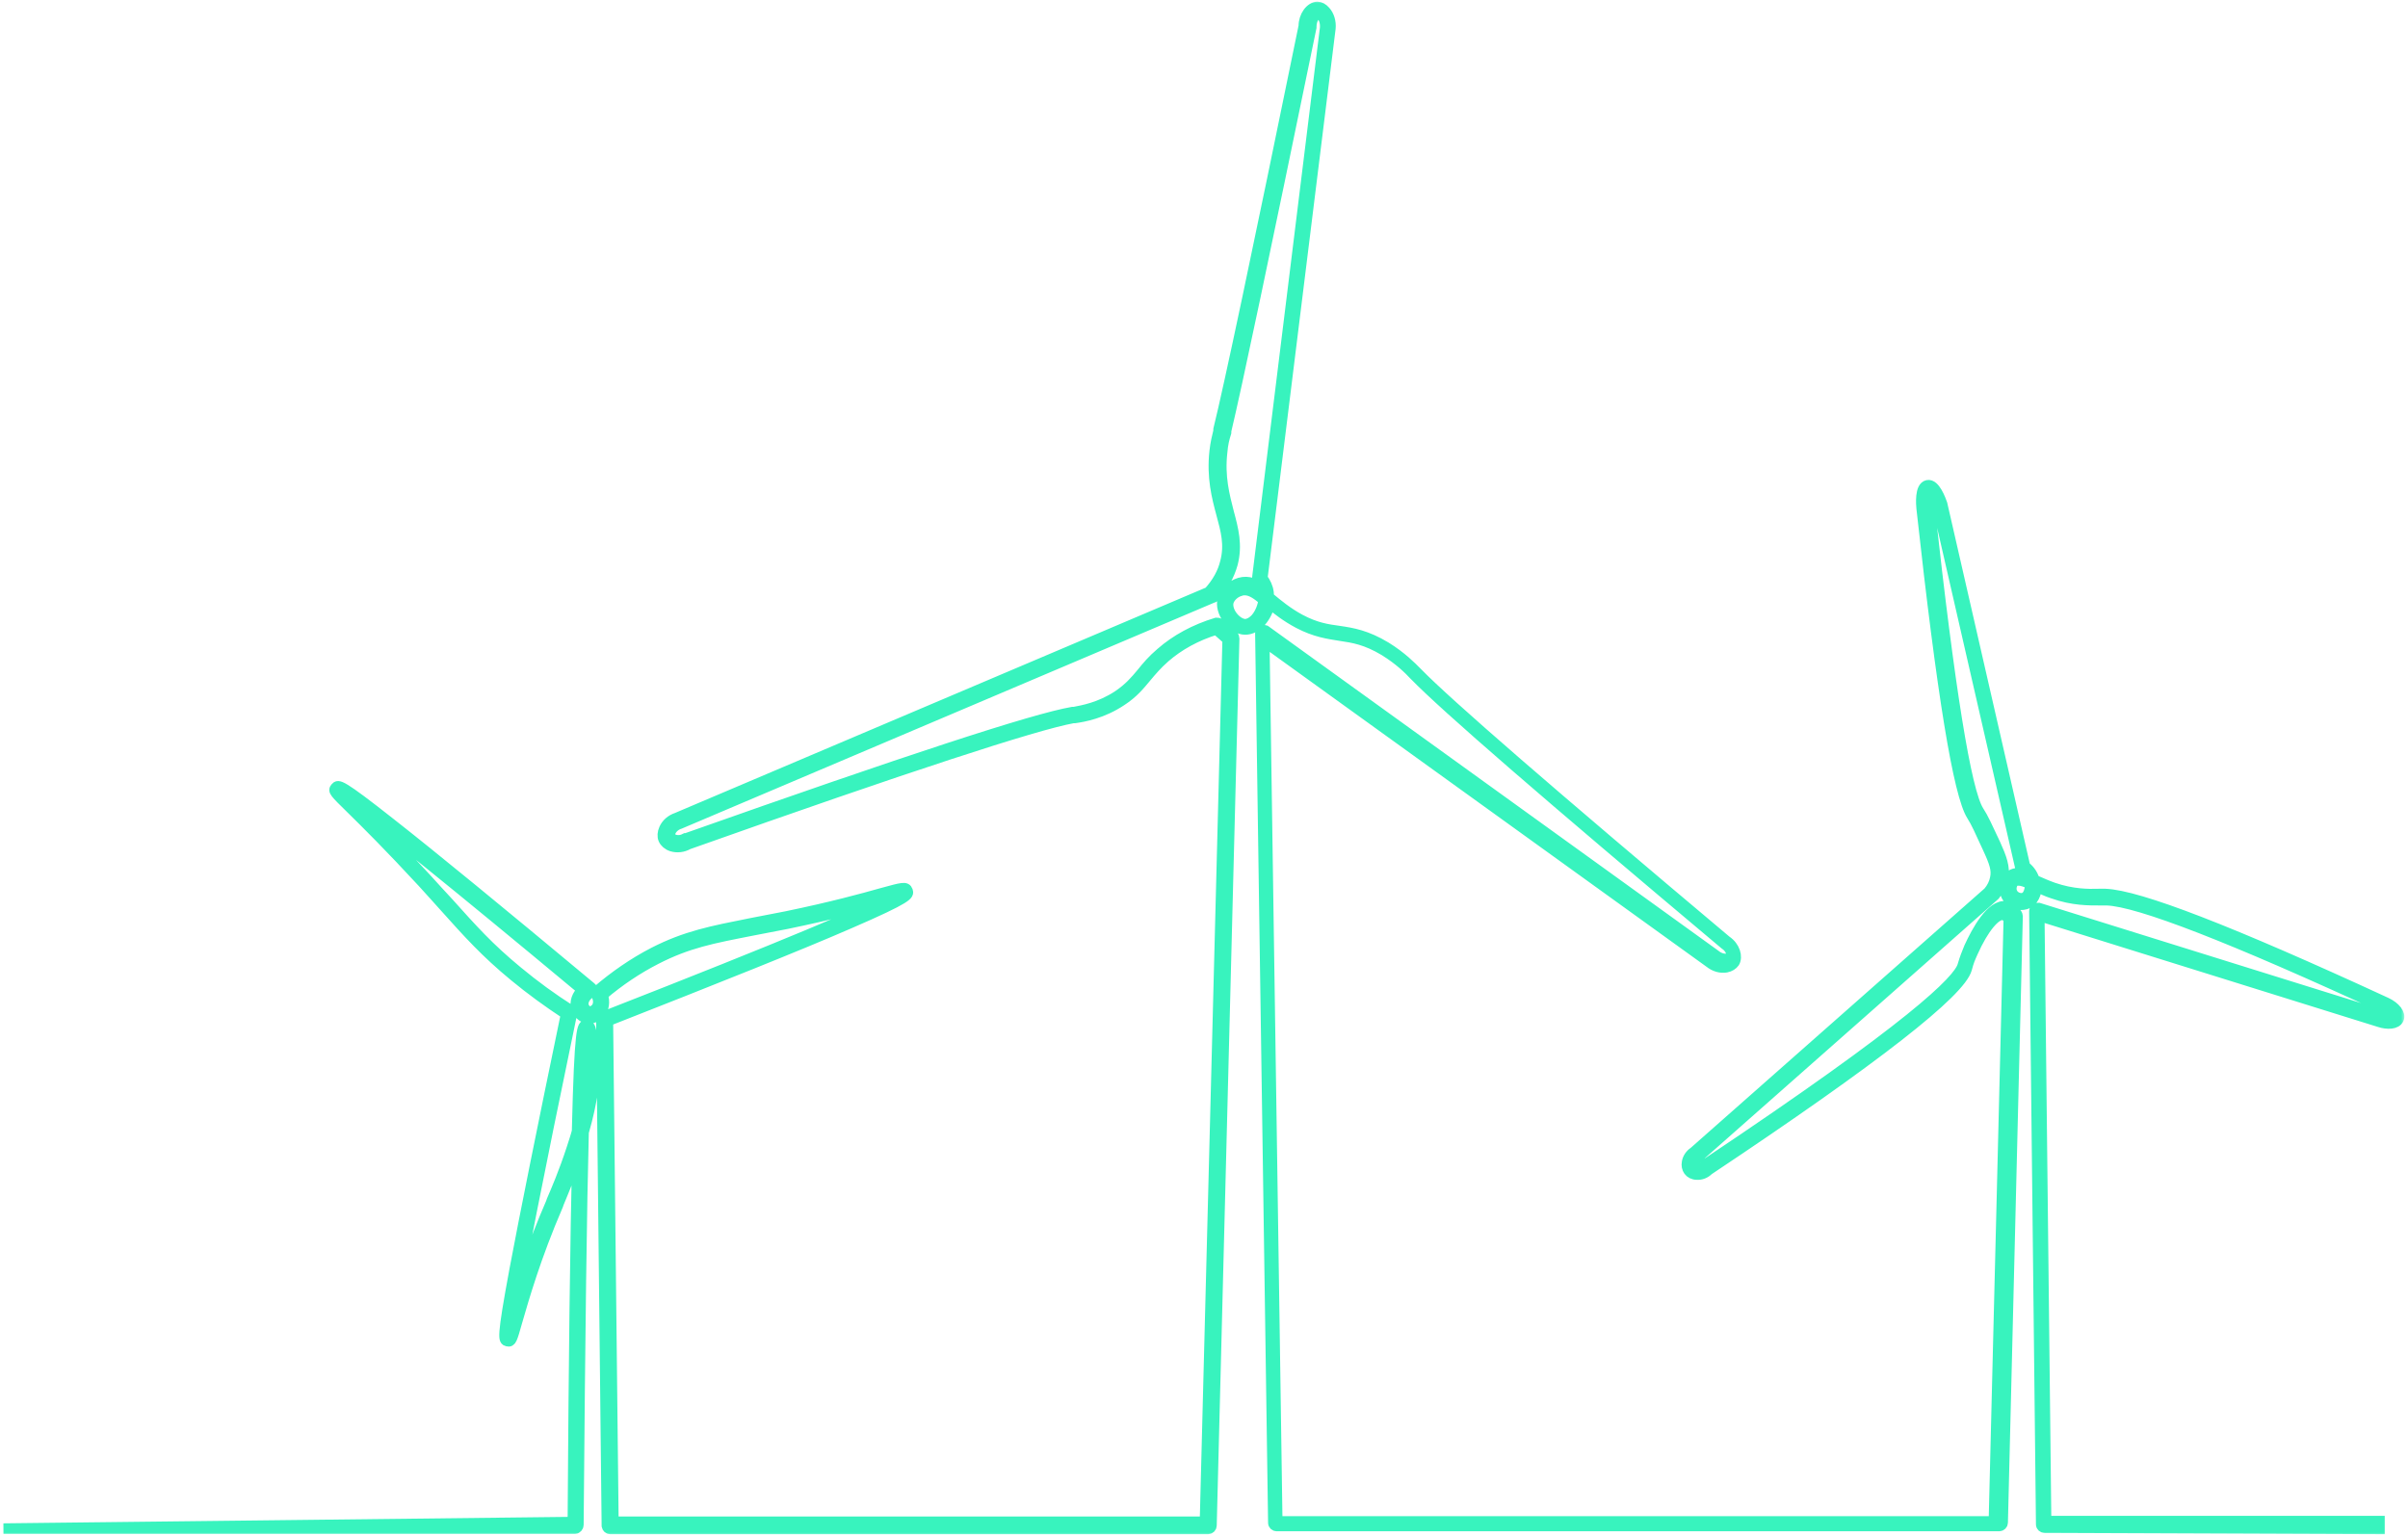 <svg width="348" height="222" viewBox="0 0 348 222" fill="none" xmlns="http://www.w3.org/2000/svg">
  <mask id="path-1-outside-1_1088_11471" maskUnits="userSpaceOnUse" x="-0.5" y="0" width="348" height="222" fill="black">
    <rect fill="white" x="-0.5" width="348" height="222"/>
    <path d="M343.876 221.001L295.461 220.813C295.227 220.813 294.993 220.625 294.993 220.343L294.009 131.721C294.009 131.58 294.056 131.439 294.197 131.345C294.337 131.251 294.478 131.251 294.618 131.251L344.391 146.774C345.187 147.009 345.796 146.962 345.983 146.868C345.889 146.633 345.515 146.162 344.672 145.739C322.571 135.532 309.04 130.263 304.451 130.122C304.17 130.122 303.842 130.122 303.514 130.122C301.969 130.122 299.581 130.169 296.678 129.134C295.789 128.852 295.04 128.476 294.337 128.146C294.29 129.087 293.916 130.31 292.745 130.687C291.715 131.016 290.498 130.498 289.983 129.511C289.468 128.523 289.749 127.206 290.591 126.547C291.247 126.077 291.996 126.171 292.932 126.5C292.652 126.077 292.277 125.842 292.183 125.747C292.09 125.7 291.996 125.559 291.996 125.465L279.962 72.923C279.635 71.888 279.213 71.229 278.979 70.994C278.886 71.276 278.745 72.029 278.839 73.205C281.742 99.594 284.13 114.411 285.956 117.233C286.611 118.221 287.173 119.491 288.344 121.984C289.233 123.96 289.795 125.371 289.468 126.97C289.28 127.817 288.906 128.617 288.297 129.369C288.297 129.369 288.297 129.369 288.25 129.417L245.641 167.048C245.641 167.048 245.641 167.048 245.594 167.048C245.267 167.236 245.079 167.565 245.033 167.894C245.033 168.13 245.033 168.318 245.126 168.412C245.173 168.506 245.36 168.6 245.641 168.6C246.016 168.6 246.344 168.459 246.625 168.177C246.625 168.177 246.671 168.177 246.718 168.13C276.217 148.42 283.1 141.694 283.662 139.53C283.989 138.401 284.223 137.884 284.598 136.943C285.675 134.591 287.782 130.687 289.936 131.016C290.498 131.11 291.06 131.486 291.481 132.145C291.528 132.239 291.575 132.333 291.575 132.427C291.2 147.009 290.872 161.638 290.498 176.267C290.123 190.897 289.795 205.526 289.421 220.108C289.421 220.343 289.187 220.578 288.953 220.578H184.49C184.256 220.578 184.022 220.39 184.022 220.108L182.149 91.55C182.149 91.362 182.243 91.221 182.383 91.127C182.524 91.033 182.711 91.08 182.852 91.127L247.936 138.072C248.451 138.495 249.106 138.683 249.668 138.589C249.949 138.542 250.136 138.401 250.183 138.307C250.37 138.025 250.183 137.084 249.247 136.472C223.541 114.881 208.885 102.181 204.437 97.618L204.343 97.524C203.641 96.771 202.283 95.407 200.082 94.043C197.414 92.444 195.587 92.162 193.668 91.879C191.935 91.597 190.109 91.362 187.674 90.092C185.895 89.151 184.584 88.116 183.507 87.222C183.32 88.163 182.852 89.104 182.243 89.81C181.541 90.609 180.745 90.986 179.949 90.986C179.059 90.986 178.122 90.421 177.467 89.48C176.765 88.587 176.484 87.505 176.718 86.611C176.952 85.576 177.935 84.635 179.153 84.259C180.464 83.883 181.494 84.4 182.617 85.247C182.477 84.73 182.243 84.212 181.821 83.742C181.728 83.648 181.681 83.506 181.728 83.365L191.514 4.011C191.561 3.305 191.373 2.646 190.999 2.223C190.812 2.035 190.624 1.941 190.531 1.941C190.39 1.941 190.156 2.082 189.922 2.411C189.641 2.787 189.5 3.305 189.5 3.869C189.5 3.869 189.5 3.916 189.5 3.963C182.711 36.938 178.684 56.036 177.186 62.292V62.527C176.905 63.421 176.718 64.173 176.624 65.302C176.203 68.924 176.952 71.653 177.561 74.052C178.216 76.498 178.825 78.755 178.122 81.484C177.654 83.177 176.765 84.776 175.454 86.282C175.454 86.329 175.36 86.376 175.266 86.376L98.242 119.068C97.634 119.256 97.165 119.679 96.931 120.15C96.791 120.479 96.791 120.761 96.838 120.902C96.885 121.044 97.072 121.232 97.446 121.373C97.962 121.561 98.57 121.467 99.085 121.185C99.085 121.185 99.132 121.185 99.179 121.185C131.112 109.895 149.326 103.921 154.992 102.934H155.226C156.443 102.698 158.972 102.275 161.594 100.535C163.186 99.453 164.029 98.465 165.012 97.289C165.761 96.348 166.557 95.407 167.775 94.372C169.975 92.444 172.691 90.986 175.781 90.045C175.922 90.045 176.109 90.045 176.25 90.139L178.216 91.926C178.31 92.02 178.357 92.162 178.357 92.303C177.795 113.658 177.28 135.014 176.718 156.417C176.156 177.773 175.641 199.175 175.079 220.531C175.079 220.766 174.845 221.001 174.611 221.001H88.175C87.941 221.001 87.754 220.813 87.707 220.578C87.707 220.578 87.707 220.578 87.707 220.531L86.911 147.385C86.911 147.197 87.005 147.009 87.192 146.962C114.396 136.331 125.072 131.721 128.677 129.84C128.35 129.934 127.928 130.028 127.554 130.169C124.885 130.922 120.39 132.145 113.788 133.509C111.868 133.885 110.182 134.214 108.684 134.497C102.925 135.626 99.413 136.284 94.824 138.636C92.062 140.047 89.487 141.788 87.099 143.81C87.426 144.798 87.286 145.786 86.724 146.445C86.537 146.633 85.881 147.291 84.945 147.197C84.102 147.103 83.54 146.398 83.306 145.739C83.025 144.845 83.4 143.81 84.195 143.105C64.717 126.876 55.493 119.538 51.466 116.528C53.573 118.598 56.944 121.937 61.58 126.97C62.751 128.288 63.828 129.417 64.811 130.498C68.229 134.309 70.664 137.037 74.784 140.424C77.219 142.446 79.794 144.328 82.463 146.021C82.65 146.115 82.697 146.304 82.65 146.492C77.5 171.234 75.159 183.37 74.222 188.968C75.252 185.487 76.891 180.172 79.654 173.821L79.747 173.539C80.356 172.128 81.48 169.541 82.65 165.966C82.931 165.072 83.212 164.272 83.4 163.52C83.774 148.185 84.149 148.185 84.757 148.185C84.898 148.185 85.038 148.232 85.132 148.326C85.647 148.844 85.881 152.513 85.881 154.3C85.881 156.229 85.694 158.957 84.336 163.661C84.055 174.245 83.821 191.884 83.587 220.437C83.587 220.672 83.353 220.954 83.119 220.954H0.5L82.791 220.014C82.931 196.588 83.165 178.76 83.446 166.86C82.323 170.152 81.293 172.551 80.731 173.915L80.637 174.198C77.406 181.677 75.674 187.745 74.737 190.991C73.988 193.625 73.894 194.001 73.333 193.86C72.771 193.719 72.49 193.672 74.409 183.37C75.861 175.656 78.343 163.285 81.808 146.586C79.232 144.892 76.704 143.058 74.316 141.082C70.149 137.648 67.667 134.873 64.249 131.063C63.266 129.981 62.236 128.805 61.065 127.535C56.336 122.408 52.871 118.974 50.811 116.951C48.329 114.505 48.095 114.317 48.516 113.847C48.891 113.423 49.078 113.188 56.523 119.068C62.517 123.772 72.209 131.721 85.413 142.729C85.553 142.823 85.6 142.964 85.6 143.105C85.6 143.246 85.507 143.387 85.366 143.481C84.57 143.952 84.149 144.751 84.336 145.41C84.43 145.692 84.711 146.162 85.179 146.209C85.647 146.256 86.022 145.88 86.115 145.786C86.537 145.316 86.584 144.563 86.209 143.81C86.115 143.622 86.209 143.387 86.302 143.246C88.831 141.082 91.547 139.201 94.45 137.695C99.132 135.296 102.878 134.591 108.543 133.462C110.042 133.18 111.774 132.85 113.647 132.474C120.249 131.11 124.697 129.887 127.366 129.134C130.457 128.288 130.925 128.146 131.159 128.758C131.346 129.322 131.487 129.699 122.684 133.509C115.661 136.566 103.908 141.27 87.848 147.574L88.644 219.967H174.143C174.704 198.752 175.219 177.537 175.781 156.323C176.343 135.014 176.858 113.753 177.42 92.444L175.781 90.986C172.878 91.879 170.397 93.243 168.336 95.031C167.166 96.066 166.417 96.96 165.668 97.853C164.684 99.029 163.795 100.158 162.062 101.287C159.3 103.122 156.631 103.592 155.32 103.78H155.086C149.607 104.768 130.878 110.883 99.46 122.031C98.711 122.455 97.868 122.549 97.072 122.314C96.51 122.125 96.088 121.749 95.901 121.326C95.714 120.902 95.761 120.338 95.995 119.821C96.323 119.068 96.978 118.503 97.821 118.221L174.704 85.576C175.922 84.212 176.718 82.801 177.092 81.249C177.748 78.755 177.186 76.686 176.53 74.287C175.875 71.841 175.126 69.018 175.547 65.208C175.688 64.032 175.875 63.233 176.109 62.292V62.057C177.654 55.8 181.681 36.75 188.424 3.775C188.424 3.07 188.658 2.364 189.032 1.847C189.407 1.329 189.922 1 190.39 1C190.765 1 191.186 1.235 191.514 1.612C192.076 2.223 192.357 3.164 192.263 4.105L182.43 83.553C182.898 84.212 183.226 84.871 183.32 85.623C183.32 85.858 183.367 86.094 183.367 86.329C183.413 86.329 183.46 86.423 183.554 86.47C184.631 87.364 186.036 88.54 187.862 89.527C190.156 90.75 191.795 90.986 193.527 91.221C195.447 91.503 197.46 91.832 200.27 93.526C202.564 94.937 204.016 96.442 204.718 97.148L204.812 97.242C209.166 101.711 224.196 114.74 249.481 136.002C250.745 136.849 251.12 138.307 250.651 139.107C250.417 139.436 249.996 139.718 249.481 139.812C248.685 139.953 247.795 139.718 247.046 139.107L182.711 92.726L184.584 219.92H288.157C288.531 205.479 288.859 190.991 289.233 176.55C289.608 161.968 289.936 147.432 290.31 132.85C290.029 132.474 289.749 132.286 289.468 132.239C288.391 132.098 286.658 134.167 285.113 137.601C284.692 138.542 284.504 138.965 284.223 140.047C283.287 143.434 271.113 152.983 246.905 169.117C246.437 169.588 245.829 169.823 245.22 169.776C244.705 169.776 244.283 169.541 244.049 169.212C243.815 168.882 243.722 168.459 243.815 167.989C243.909 167.424 244.283 166.86 244.798 166.53L287.361 128.946C287.876 128.335 288.203 127.676 288.344 126.97C288.625 125.747 288.25 124.666 287.267 122.549C286.143 120.103 285.581 118.833 284.973 117.892C283.053 114.881 280.665 100.393 277.715 73.487C277.668 72.97 277.434 70.382 278.558 70.147C279.635 69.912 280.478 72.311 280.665 72.829L292.652 125.23C293.026 125.512 293.728 126.171 294.009 127.206C294.103 127.206 294.15 127.3 294.244 127.3C294.993 127.629 295.835 128.005 296.772 128.335C299.534 129.275 301.782 129.275 303.28 129.228C303.655 129.228 303.983 129.228 304.264 129.228C309.086 129.417 322.337 134.544 344.859 144.939C346.17 145.551 346.966 146.586 346.638 147.291C346.311 148.044 345 148.091 343.876 147.715L294.712 132.38L295.695 219.873H343.876V221.001ZM84.945 151.149C84.851 152.748 84.711 155.241 84.57 159.004C84.992 156.84 85.038 155.335 85.085 154.112C85.085 153.03 85.038 151.995 84.945 151.149ZM291.621 127.206C291.434 127.206 291.247 127.206 291.153 127.347C290.732 127.676 290.498 128.476 290.825 129.087C291.106 129.652 291.856 129.981 292.464 129.793C293.307 129.511 293.401 128.241 293.401 127.77C292.698 127.441 292.136 127.253 291.668 127.253L291.621 127.206ZM179.902 85.294C179.714 85.294 179.527 85.294 179.293 85.388C178.403 85.623 177.701 86.329 177.514 87.034C177.373 87.646 177.607 88.445 178.122 89.104C178.638 89.763 179.293 90.186 179.902 90.233C180.417 90.233 180.979 89.951 181.494 89.386C182.102 88.681 182.524 87.646 182.617 86.705C181.587 85.858 180.791 85.294 179.902 85.294Z"/>
  </mask>
  <path d="M343.876 221.001L295.461 220.813C295.227 220.813 294.993 220.625 294.993 220.343L294.009 131.721C294.009 131.58 294.056 131.439 294.197 131.345C294.337 131.251 294.478 131.251 294.618 131.251L344.391 146.774C345.187 147.009 345.796 146.962 345.983 146.868C345.889 146.633 345.515 146.162 344.672 145.739C322.571 135.532 309.04 130.263 304.451 130.122C304.17 130.122 303.842 130.122 303.514 130.122C301.969 130.122 299.581 130.169 296.678 129.134C295.789 128.852 295.04 128.476 294.337 128.146C294.29 129.087 293.916 130.31 292.745 130.687C291.715 131.016 290.498 130.498 289.983 129.511C289.468 128.523 289.749 127.206 290.591 126.547C291.247 126.077 291.996 126.171 292.932 126.5C292.652 126.077 292.277 125.842 292.183 125.747C292.09 125.7 291.996 125.559 291.996 125.465L279.962 72.923C279.635 71.888 279.213 71.229 278.979 70.994C278.886 71.276 278.745 72.029 278.839 73.205C281.742 99.594 284.13 114.411 285.956 117.233C286.611 118.221 287.173 119.491 288.344 121.984C289.233 123.96 289.795 125.371 289.468 126.97C289.28 127.817 288.906 128.617 288.297 129.369C288.297 129.369 288.297 129.369 288.25 129.417L245.641 167.048C245.641 167.048 245.641 167.048 245.594 167.048C245.267 167.236 245.079 167.565 245.033 167.894C245.033 168.13 245.033 168.318 245.126 168.412C245.173 168.506 245.36 168.6 245.641 168.6C246.016 168.6 246.344 168.459 246.625 168.177C246.625 168.177 246.671 168.177 246.718 168.13C276.217 148.42 283.1 141.694 283.662 139.53C283.989 138.401 284.223 137.884 284.598 136.943C285.675 134.591 287.782 130.687 289.936 131.016C290.498 131.11 291.06 131.486 291.481 132.145C291.528 132.239 291.575 132.333 291.575 132.427C291.2 147.009 290.872 161.638 290.498 176.267C290.123 190.897 289.795 205.526 289.421 220.108C289.421 220.343 289.187 220.578 288.953 220.578H184.49C184.256 220.578 184.022 220.39 184.022 220.108L182.149 91.55C182.149 91.362 182.243 91.221 182.383 91.127C182.524 91.033 182.711 91.08 182.852 91.127L247.936 138.072C248.451 138.495 249.106 138.683 249.668 138.589C249.949 138.542 250.136 138.401 250.183 138.307C250.37 138.025 250.183 137.084 249.247 136.472C223.541 114.881 208.885 102.181 204.437 97.618L204.343 97.524C203.641 96.771 202.283 95.407 200.082 94.043C197.414 92.444 195.587 92.162 193.668 91.879C191.935 91.597 190.109 91.362 187.674 90.092C185.895 89.151 184.584 88.116 183.507 87.222C183.32 88.163 182.852 89.104 182.243 89.81C181.541 90.609 180.745 90.986 179.949 90.986C179.059 90.986 178.122 90.421 177.467 89.48C176.765 88.587 176.484 87.505 176.718 86.611C176.952 85.576 177.935 84.635 179.153 84.259C180.464 83.883 181.494 84.4 182.617 85.247C182.477 84.73 182.243 84.212 181.821 83.742C181.728 83.648 181.681 83.506 181.728 83.365L191.514 4.011C191.561 3.305 191.373 2.646 190.999 2.223C190.812 2.035 190.624 1.941 190.531 1.941C190.39 1.941 190.156 2.082 189.922 2.411C189.641 2.787 189.5 3.305 189.5 3.869C189.5 3.869 189.5 3.916 189.5 3.963C182.711 36.938 178.684 56.036 177.186 62.292V62.527C176.905 63.421 176.718 64.173 176.624 65.302C176.203 68.924 176.952 71.653 177.561 74.052C178.216 76.498 178.825 78.755 178.122 81.484C177.654 83.177 176.765 84.776 175.454 86.282C175.454 86.329 175.36 86.376 175.266 86.376L98.242 119.068C97.634 119.256 97.165 119.679 96.931 120.15C96.791 120.479 96.791 120.761 96.838 120.902C96.885 121.044 97.072 121.232 97.446 121.373C97.962 121.561 98.57 121.467 99.085 121.185C99.085 121.185 99.132 121.185 99.179 121.185C131.112 109.895 149.326 103.921 154.992 102.934H155.226C156.443 102.698 158.972 102.275 161.594 100.535C163.186 99.453 164.029 98.465 165.012 97.289C165.761 96.348 166.557 95.407 167.775 94.372C169.975 92.444 172.691 90.986 175.781 90.045C175.922 90.045 176.109 90.045 176.25 90.139L178.216 91.926C178.31 92.02 178.357 92.162 178.357 92.303C177.795 113.658 177.28 135.014 176.718 156.417C176.156 177.773 175.641 199.175 175.079 220.531C175.079 220.766 174.845 221.001 174.611 221.001H88.175C87.941 221.001 87.754 220.813 87.707 220.578C87.707 220.578 87.707 220.578 87.707 220.531L86.911 147.385C86.911 147.197 87.005 147.009 87.192 146.962C114.396 136.331 125.072 131.721 128.677 129.84C128.35 129.934 127.928 130.028 127.554 130.169C124.885 130.922 120.39 132.145 113.788 133.509C111.868 133.885 110.182 134.214 108.684 134.497C102.925 135.626 99.413 136.284 94.824 138.636C92.062 140.047 89.487 141.788 87.099 143.81C87.426 144.798 87.286 145.786 86.724 146.445C86.537 146.633 85.881 147.291 84.945 147.197C84.102 147.103 83.54 146.398 83.306 145.739C83.025 144.845 83.4 143.81 84.195 143.105C64.717 126.876 55.493 119.538 51.466 116.528C53.573 118.598 56.944 121.937 61.58 126.97C62.751 128.288 63.828 129.417 64.811 130.498C68.229 134.309 70.664 137.037 74.784 140.424C77.219 142.446 79.794 144.328 82.463 146.021C82.65 146.115 82.697 146.304 82.65 146.492C77.5 171.234 75.159 183.37 74.222 188.968C75.252 185.487 76.891 180.172 79.654 173.821L79.747 173.539C80.356 172.128 81.48 169.541 82.65 165.966C82.931 165.072 83.212 164.272 83.4 163.52C83.774 148.185 84.149 148.185 84.757 148.185C84.898 148.185 85.038 148.232 85.132 148.326C85.647 148.844 85.881 152.513 85.881 154.3C85.881 156.229 85.694 158.957 84.336 163.661C84.055 174.245 83.821 191.884 83.587 220.437C83.587 220.672 83.353 220.954 83.119 220.954H0.5L82.791 220.014C82.931 196.588 83.165 178.76 83.446 166.86C82.323 170.152 81.293 172.551 80.731 173.915L80.637 174.198C77.406 181.677 75.674 187.745 74.737 190.991C73.988 193.625 73.894 194.001 73.333 193.86C72.771 193.719 72.49 193.672 74.409 183.37C75.861 175.656 78.343 163.285 81.808 146.586C79.232 144.892 76.704 143.058 74.316 141.082C70.149 137.648 67.667 134.873 64.249 131.063C63.266 129.981 62.236 128.805 61.065 127.535C56.336 122.408 52.871 118.974 50.811 116.951C48.329 114.505 48.095 114.317 48.516 113.847C48.891 113.423 49.078 113.188 56.523 119.068C62.517 123.772 72.209 131.721 85.413 142.729C85.553 142.823 85.6 142.964 85.6 143.105C85.6 143.246 85.507 143.387 85.366 143.481C84.57 143.952 84.149 144.751 84.336 145.41C84.43 145.692 84.711 146.162 85.179 146.209C85.647 146.256 86.022 145.88 86.115 145.786C86.537 145.316 86.584 144.563 86.209 143.81C86.115 143.622 86.209 143.387 86.302 143.246C88.831 141.082 91.547 139.201 94.45 137.695C99.132 135.296 102.878 134.591 108.543 133.462C110.042 133.18 111.774 132.85 113.647 132.474C120.249 131.11 124.697 129.887 127.366 129.134C130.457 128.288 130.925 128.146 131.159 128.758C131.346 129.322 131.487 129.699 122.684 133.509C115.661 136.566 103.908 141.27 87.848 147.574L88.644 219.967H174.143C174.704 198.752 175.219 177.537 175.781 156.323C176.343 135.014 176.858 113.753 177.42 92.444L175.781 90.986C172.878 91.879 170.397 93.243 168.336 95.031C167.166 96.066 166.417 96.96 165.668 97.853C164.684 99.029 163.795 100.158 162.062 101.287C159.3 103.122 156.631 103.592 155.32 103.78H155.086C149.607 104.768 130.878 110.883 99.46 122.031C98.711 122.455 97.868 122.549 97.072 122.314C96.51 122.125 96.088 121.749 95.901 121.326C95.714 120.902 95.761 120.338 95.995 119.821C96.323 119.068 96.978 118.503 97.821 118.221L174.704 85.576C175.922 84.212 176.718 82.801 177.092 81.249C177.748 78.755 177.186 76.686 176.53 74.287C175.875 71.841 175.126 69.018 175.547 65.208C175.688 64.032 175.875 63.233 176.109 62.292V62.057C177.654 55.8 181.681 36.75 188.424 3.775C188.424 3.07 188.658 2.364 189.032 1.847C189.407 1.329 189.922 1 190.39 1C190.765 1 191.186 1.235 191.514 1.612C192.076 2.223 192.357 3.164 192.263 4.105L182.43 83.553C182.898 84.212 183.226 84.871 183.32 85.623C183.32 85.858 183.367 86.094 183.367 86.329C183.413 86.329 183.46 86.423 183.554 86.47C184.631 87.364 186.036 88.54 187.862 89.527C190.156 90.75 191.795 90.986 193.527 91.221C195.447 91.503 197.46 91.832 200.27 93.526C202.564 94.937 204.016 96.442 204.718 97.148L204.812 97.242C209.166 101.711 224.196 114.74 249.481 136.002C250.745 136.849 251.12 138.307 250.651 139.107C250.417 139.436 249.996 139.718 249.481 139.812C248.685 139.953 247.795 139.718 247.046 139.107L182.711 92.726L184.584 219.92H288.157C288.531 205.479 288.859 190.991 289.233 176.55C289.608 161.968 289.936 147.432 290.31 132.85C290.029 132.474 289.749 132.286 289.468 132.239C288.391 132.098 286.658 134.167 285.113 137.601C284.692 138.542 284.504 138.965 284.223 140.047C283.287 143.434 271.113 152.983 246.905 169.117C246.437 169.588 245.829 169.823 245.22 169.776C244.705 169.776 244.283 169.541 244.049 169.212C243.815 168.882 243.722 168.459 243.815 167.989C243.909 167.424 244.283 166.86 244.798 166.53L287.361 128.946C287.876 128.335 288.203 127.676 288.344 126.97C288.625 125.747 288.25 124.666 287.267 122.549C286.143 120.103 285.581 118.833 284.973 117.892C283.053 114.881 280.665 100.393 277.715 73.487C277.668 72.97 277.434 70.382 278.558 70.147C279.635 69.912 280.478 72.311 280.665 72.829L292.652 125.23C293.026 125.512 293.728 126.171 294.009 127.206C294.103 127.206 294.15 127.3 294.244 127.3C294.993 127.629 295.835 128.005 296.772 128.335C299.534 129.275 301.782 129.275 303.28 129.228C303.655 129.228 303.983 129.228 304.264 129.228C309.086 129.417 322.337 134.544 344.859 144.939C346.17 145.551 346.966 146.586 346.638 147.291C346.311 148.044 345 148.091 343.876 147.715L294.712 132.38L295.695 219.873H343.876V221.001ZM84.945 151.149C84.851 152.748 84.711 155.241 84.57 159.004C84.992 156.84 85.038 155.335 85.085 154.112C85.085 153.03 85.038 151.995 84.945 151.149ZM291.621 127.206C291.434 127.206 291.247 127.206 291.153 127.347C290.732 127.676 290.498 128.476 290.825 129.087C291.106 129.652 291.856 129.981 292.464 129.793C293.307 129.511 293.401 128.241 293.401 127.77C292.698 127.441 292.136 127.253 291.668 127.253L291.621 127.206ZM179.902 85.294C179.714 85.294 179.527 85.294 179.293 85.388C178.403 85.623 177.701 86.329 177.514 87.034C177.373 87.646 177.607 88.445 178.122 89.104C178.638 89.763 179.293 90.186 179.902 90.233C180.417 90.233 180.979 89.951 181.494 89.386C182.102 88.681 182.524 87.646 182.617 86.705C181.587 85.858 180.791 85.294 179.902 85.294Z" fill="#38F3BE"/>
  <path d="M343.876 221.001L295.461 220.813C295.227 220.813 294.993 220.625 294.993 220.343L294.009 131.721C294.009 131.58 294.056 131.439 294.197 131.345C294.337 131.251 294.478 131.251 294.618 131.251L344.391 146.774C345.187 147.009 345.796 146.962 345.983 146.868C345.889 146.633 345.515 146.162 344.672 145.739C322.571 135.532 309.04 130.263 304.451 130.122C304.17 130.122 303.842 130.122 303.514 130.122C301.969 130.122 299.581 130.169 296.678 129.134C295.789 128.852 295.04 128.476 294.337 128.146C294.29 129.087 293.916 130.31 292.745 130.687C291.715 131.016 290.498 130.498 289.983 129.511C289.468 128.523 289.749 127.206 290.591 126.547C291.247 126.077 291.996 126.171 292.932 126.5C292.652 126.077 292.277 125.842 292.183 125.747C292.09 125.7 291.996 125.559 291.996 125.465L279.962 72.923C279.635 71.888 279.213 71.229 278.979 70.994C278.886 71.276 278.745 72.029 278.839 73.205C281.742 99.594 284.13 114.411 285.956 117.233C286.611 118.221 287.173 119.491 288.344 121.984C289.233 123.96 289.795 125.371 289.468 126.97C289.28 127.817 288.906 128.617 288.297 129.369C288.297 129.369 288.297 129.369 288.25 129.417L245.641 167.048C245.641 167.048 245.641 167.048 245.594 167.048C245.267 167.236 245.079 167.565 245.033 167.894C245.033 168.13 245.033 168.318 245.126 168.412C245.173 168.506 245.36 168.6 245.641 168.6C246.016 168.6 246.344 168.459 246.625 168.177C246.625 168.177 246.671 168.177 246.718 168.13C276.217 148.42 283.1 141.694 283.662 139.53C283.989 138.401 284.223 137.884 284.598 136.943C285.675 134.591 287.782 130.687 289.936 131.016C290.498 131.11 291.06 131.486 291.481 132.145C291.528 132.239 291.575 132.333 291.575 132.427C291.2 147.009 290.872 161.638 290.498 176.267C290.123 190.897 289.795 205.526 289.421 220.108C289.421 220.343 289.187 220.578 288.953 220.578H184.49C184.256 220.578 184.022 220.39 184.022 220.108L182.149 91.55C182.149 91.362 182.243 91.221 182.383 91.127C182.524 91.033 182.711 91.08 182.852 91.127L247.936 138.072C248.451 138.495 249.106 138.683 249.668 138.589C249.949 138.542 250.136 138.401 250.183 138.307C250.37 138.025 250.183 137.084 249.247 136.472C223.541 114.881 208.885 102.181 204.437 97.618L204.343 97.524C203.641 96.771 202.283 95.407 200.082 94.043C197.414 92.444 195.587 92.162 193.668 91.879C191.935 91.597 190.109 91.362 187.674 90.092C185.895 89.151 184.584 88.116 183.507 87.222C183.32 88.163 182.852 89.104 182.243 89.81C181.541 90.609 180.745 90.986 179.949 90.986C179.059 90.986 178.122 90.421 177.467 89.48C176.765 88.587 176.484 87.505 176.718 86.611C176.952 85.576 177.935 84.635 179.153 84.259C180.464 83.883 181.494 84.4 182.617 85.247C182.477 84.73 182.243 84.212 181.821 83.742C181.728 83.648 181.681 83.506 181.728 83.365L191.514 4.011C191.561 3.305 191.373 2.646 190.999 2.223C190.812 2.035 190.624 1.941 190.531 1.941C190.39 1.941 190.156 2.082 189.922 2.411C189.641 2.787 189.5 3.305 189.5 3.869C189.5 3.869 189.5 3.916 189.5 3.963C182.711 36.938 178.684 56.036 177.186 62.292V62.527C176.905 63.421 176.718 64.173 176.624 65.302C176.203 68.924 176.952 71.653 177.561 74.052C178.216 76.498 178.825 78.755 178.122 81.484C177.654 83.177 176.765 84.776 175.454 86.282C175.454 86.329 175.36 86.376 175.266 86.376L98.242 119.068C97.634 119.256 97.165 119.679 96.931 120.15C96.791 120.479 96.791 120.761 96.838 120.902C96.885 121.044 97.072 121.232 97.446 121.373C97.962 121.561 98.57 121.467 99.085 121.185C99.085 121.185 99.132 121.185 99.179 121.185C131.112 109.895 149.326 103.921 154.992 102.934H155.226C156.443 102.698 158.972 102.275 161.594 100.535C163.186 99.453 164.029 98.465 165.012 97.289C165.761 96.348 166.557 95.407 167.775 94.372C169.975 92.444 172.691 90.986 175.781 90.045C175.922 90.045 176.109 90.045 176.25 90.139L178.216 91.926C178.31 92.02 178.357 92.162 178.357 92.303C177.795 113.658 177.28 135.014 176.718 156.417C176.156 177.773 175.641 199.175 175.079 220.531C175.079 220.766 174.845 221.001 174.611 221.001H88.175C87.941 221.001 87.754 220.813 87.707 220.578C87.707 220.578 87.707 220.578 87.707 220.531L86.911 147.385C86.911 147.197 87.005 147.009 87.192 146.962C114.396 136.331 125.072 131.721 128.677 129.84C128.35 129.934 127.928 130.028 127.554 130.169C124.885 130.922 120.39 132.145 113.788 133.509C111.868 133.885 110.182 134.214 108.684 134.497C102.925 135.626 99.413 136.284 94.824 138.636C92.062 140.047 89.487 141.788 87.099 143.81C87.426 144.798 87.286 145.786 86.724 146.445C86.537 146.633 85.881 147.291 84.945 147.197C84.102 147.103 83.54 146.398 83.306 145.739C83.025 144.845 83.4 143.81 84.195 143.105C64.717 126.876 55.493 119.538 51.466 116.528C53.573 118.598 56.944 121.937 61.58 126.97C62.751 128.288 63.828 129.417 64.811 130.498C68.229 134.309 70.664 137.037 74.784 140.424C77.219 142.446 79.794 144.328 82.463 146.021C82.65 146.115 82.697 146.304 82.65 146.492C77.5 171.234 75.159 183.37 74.222 188.968C75.252 185.487 76.891 180.172 79.654 173.821L79.747 173.539C80.356 172.128 81.48 169.541 82.65 165.966C82.931 165.072 83.212 164.272 83.4 163.52C83.774 148.185 84.149 148.185 84.757 148.185C84.898 148.185 85.038 148.232 85.132 148.326C85.647 148.844 85.881 152.513 85.881 154.3C85.881 156.229 85.694 158.957 84.336 163.661C84.055 174.245 83.821 191.884 83.587 220.437C83.587 220.672 83.353 220.954 83.119 220.954H0.5L82.791 220.014C82.931 196.588 83.165 178.76 83.446 166.86C82.323 170.152 81.293 172.551 80.731 173.915L80.637 174.198C77.406 181.677 75.674 187.745 74.737 190.991C73.988 193.625 73.894 194.001 73.333 193.86C72.771 193.719 72.49 193.672 74.409 183.37C75.861 175.656 78.343 163.285 81.808 146.586C79.232 144.892 76.704 143.058 74.316 141.082C70.149 137.648 67.667 134.873 64.249 131.063C63.266 129.981 62.236 128.805 61.065 127.535C56.336 122.408 52.871 118.974 50.811 116.951C48.329 114.505 48.095 114.317 48.516 113.847C48.891 113.423 49.078 113.188 56.523 119.068C62.517 123.772 72.209 131.721 85.413 142.729C85.553 142.823 85.6 142.964 85.6 143.105C85.6 143.246 85.507 143.387 85.366 143.481C84.57 143.952 84.149 144.751 84.336 145.41C84.43 145.692 84.711 146.162 85.179 146.209C85.647 146.256 86.022 145.88 86.115 145.786C86.537 145.316 86.584 144.563 86.209 143.81C86.115 143.622 86.209 143.387 86.302 143.246C88.831 141.082 91.547 139.201 94.45 137.695C99.132 135.296 102.878 134.591 108.543 133.462C110.042 133.18 111.774 132.85 113.647 132.474C120.249 131.11 124.697 129.887 127.366 129.134C130.457 128.288 130.925 128.146 131.159 128.758C131.346 129.322 131.487 129.699 122.684 133.509C115.661 136.566 103.908 141.27 87.848 147.574L88.644 219.967H174.143C174.704 198.752 175.219 177.537 175.781 156.323C176.343 135.014 176.858 113.753 177.42 92.444L175.781 90.986C172.878 91.879 170.397 93.243 168.336 95.031C167.166 96.066 166.417 96.96 165.668 97.853C164.684 99.029 163.795 100.158 162.062 101.287C159.3 103.122 156.631 103.592 155.32 103.78H155.086C149.607 104.768 130.878 110.883 99.46 122.031C98.711 122.455 97.868 122.549 97.072 122.314C96.51 122.125 96.088 121.749 95.901 121.326C95.714 120.902 95.761 120.338 95.995 119.821C96.323 119.068 96.978 118.503 97.821 118.221L174.704 85.576C175.922 84.212 176.718 82.801 177.092 81.249C177.748 78.755 177.186 76.686 176.53 74.287C175.875 71.841 175.126 69.018 175.547 65.208C175.688 64.032 175.875 63.233 176.109 62.292V62.057C177.654 55.8 181.681 36.75 188.424 3.775C188.424 3.07 188.658 2.364 189.032 1.847C189.407 1.329 189.922 1 190.39 1C190.765 1 191.186 1.235 191.514 1.612C192.076 2.223 192.357 3.164 192.263 4.105L182.43 83.553C182.898 84.212 183.226 84.871 183.32 85.623C183.32 85.858 183.367 86.094 183.367 86.329C183.413 86.329 183.46 86.423 183.554 86.47C184.631 87.364 186.036 88.54 187.862 89.527C190.156 90.75 191.795 90.986 193.527 91.221C195.447 91.503 197.46 91.832 200.27 93.526C202.564 94.937 204.016 96.442 204.718 97.148L204.812 97.242C209.166 101.711 224.196 114.74 249.481 136.002C250.745 136.849 251.12 138.307 250.651 139.107C250.417 139.436 249.996 139.718 249.481 139.812C248.685 139.953 247.795 139.718 247.046 139.107L182.711 92.726L184.584 219.92H288.157C288.531 205.479 288.859 190.991 289.233 176.55C289.608 161.968 289.936 147.432 290.31 132.85C290.029 132.474 289.749 132.286 289.468 132.239C288.391 132.098 286.658 134.167 285.113 137.601C284.692 138.542 284.504 138.965 284.223 140.047C283.287 143.434 271.113 152.983 246.905 169.117C246.437 169.588 245.829 169.823 245.22 169.776C244.705 169.776 244.283 169.541 244.049 169.212C243.815 168.882 243.722 168.459 243.815 167.989C243.909 167.424 244.283 166.86 244.798 166.53L287.361 128.946C287.876 128.335 288.203 127.676 288.344 126.97C288.625 125.747 288.25 124.666 287.267 122.549C286.143 120.103 285.581 118.833 284.973 117.892C283.053 114.881 280.665 100.393 277.715 73.487C277.668 72.97 277.434 70.382 278.558 70.147C279.635 69.912 280.478 72.311 280.665 72.829L292.652 125.23C293.026 125.512 293.728 126.171 294.009 127.206C294.103 127.206 294.15 127.3 294.244 127.3C294.993 127.629 295.835 128.005 296.772 128.335C299.534 129.275 301.782 129.275 303.28 129.228C303.655 129.228 303.983 129.228 304.264 129.228C309.086 129.417 322.337 134.544 344.859 144.939C346.17 145.551 346.966 146.586 346.638 147.291C346.311 148.044 345 148.091 343.876 147.715L294.712 132.38L295.695 219.873H343.876V221.001ZM84.945 151.149C84.851 152.748 84.711 155.241 84.57 159.004C84.992 156.84 85.038 155.335 85.085 154.112C85.085 153.03 85.038 151.995 84.945 151.149ZM291.621 127.206C291.434 127.206 291.247 127.206 291.153 127.347C290.732 127.676 290.498 128.476 290.825 129.087C291.106 129.652 291.856 129.981 292.464 129.793C293.307 129.511 293.401 128.241 293.401 127.77C292.698 127.441 292.136 127.253 291.668 127.253L291.621 127.206ZM179.902 85.294C179.714 85.294 179.527 85.294 179.293 85.388C178.403 85.623 177.701 86.329 177.514 87.034C177.373 87.646 177.607 88.445 178.122 89.104C178.638 89.763 179.293 90.186 179.902 90.233C180.417 90.233 180.979 89.951 181.494 89.386C182.102 88.681 182.524 87.646 182.617 86.705C181.587 85.858 180.791 85.294 179.902 85.294Z" stroke="#38F3BE" stroke-width="1.521" mask="url(#path-1-outside-1_1088_11471)"/>
</svg>
